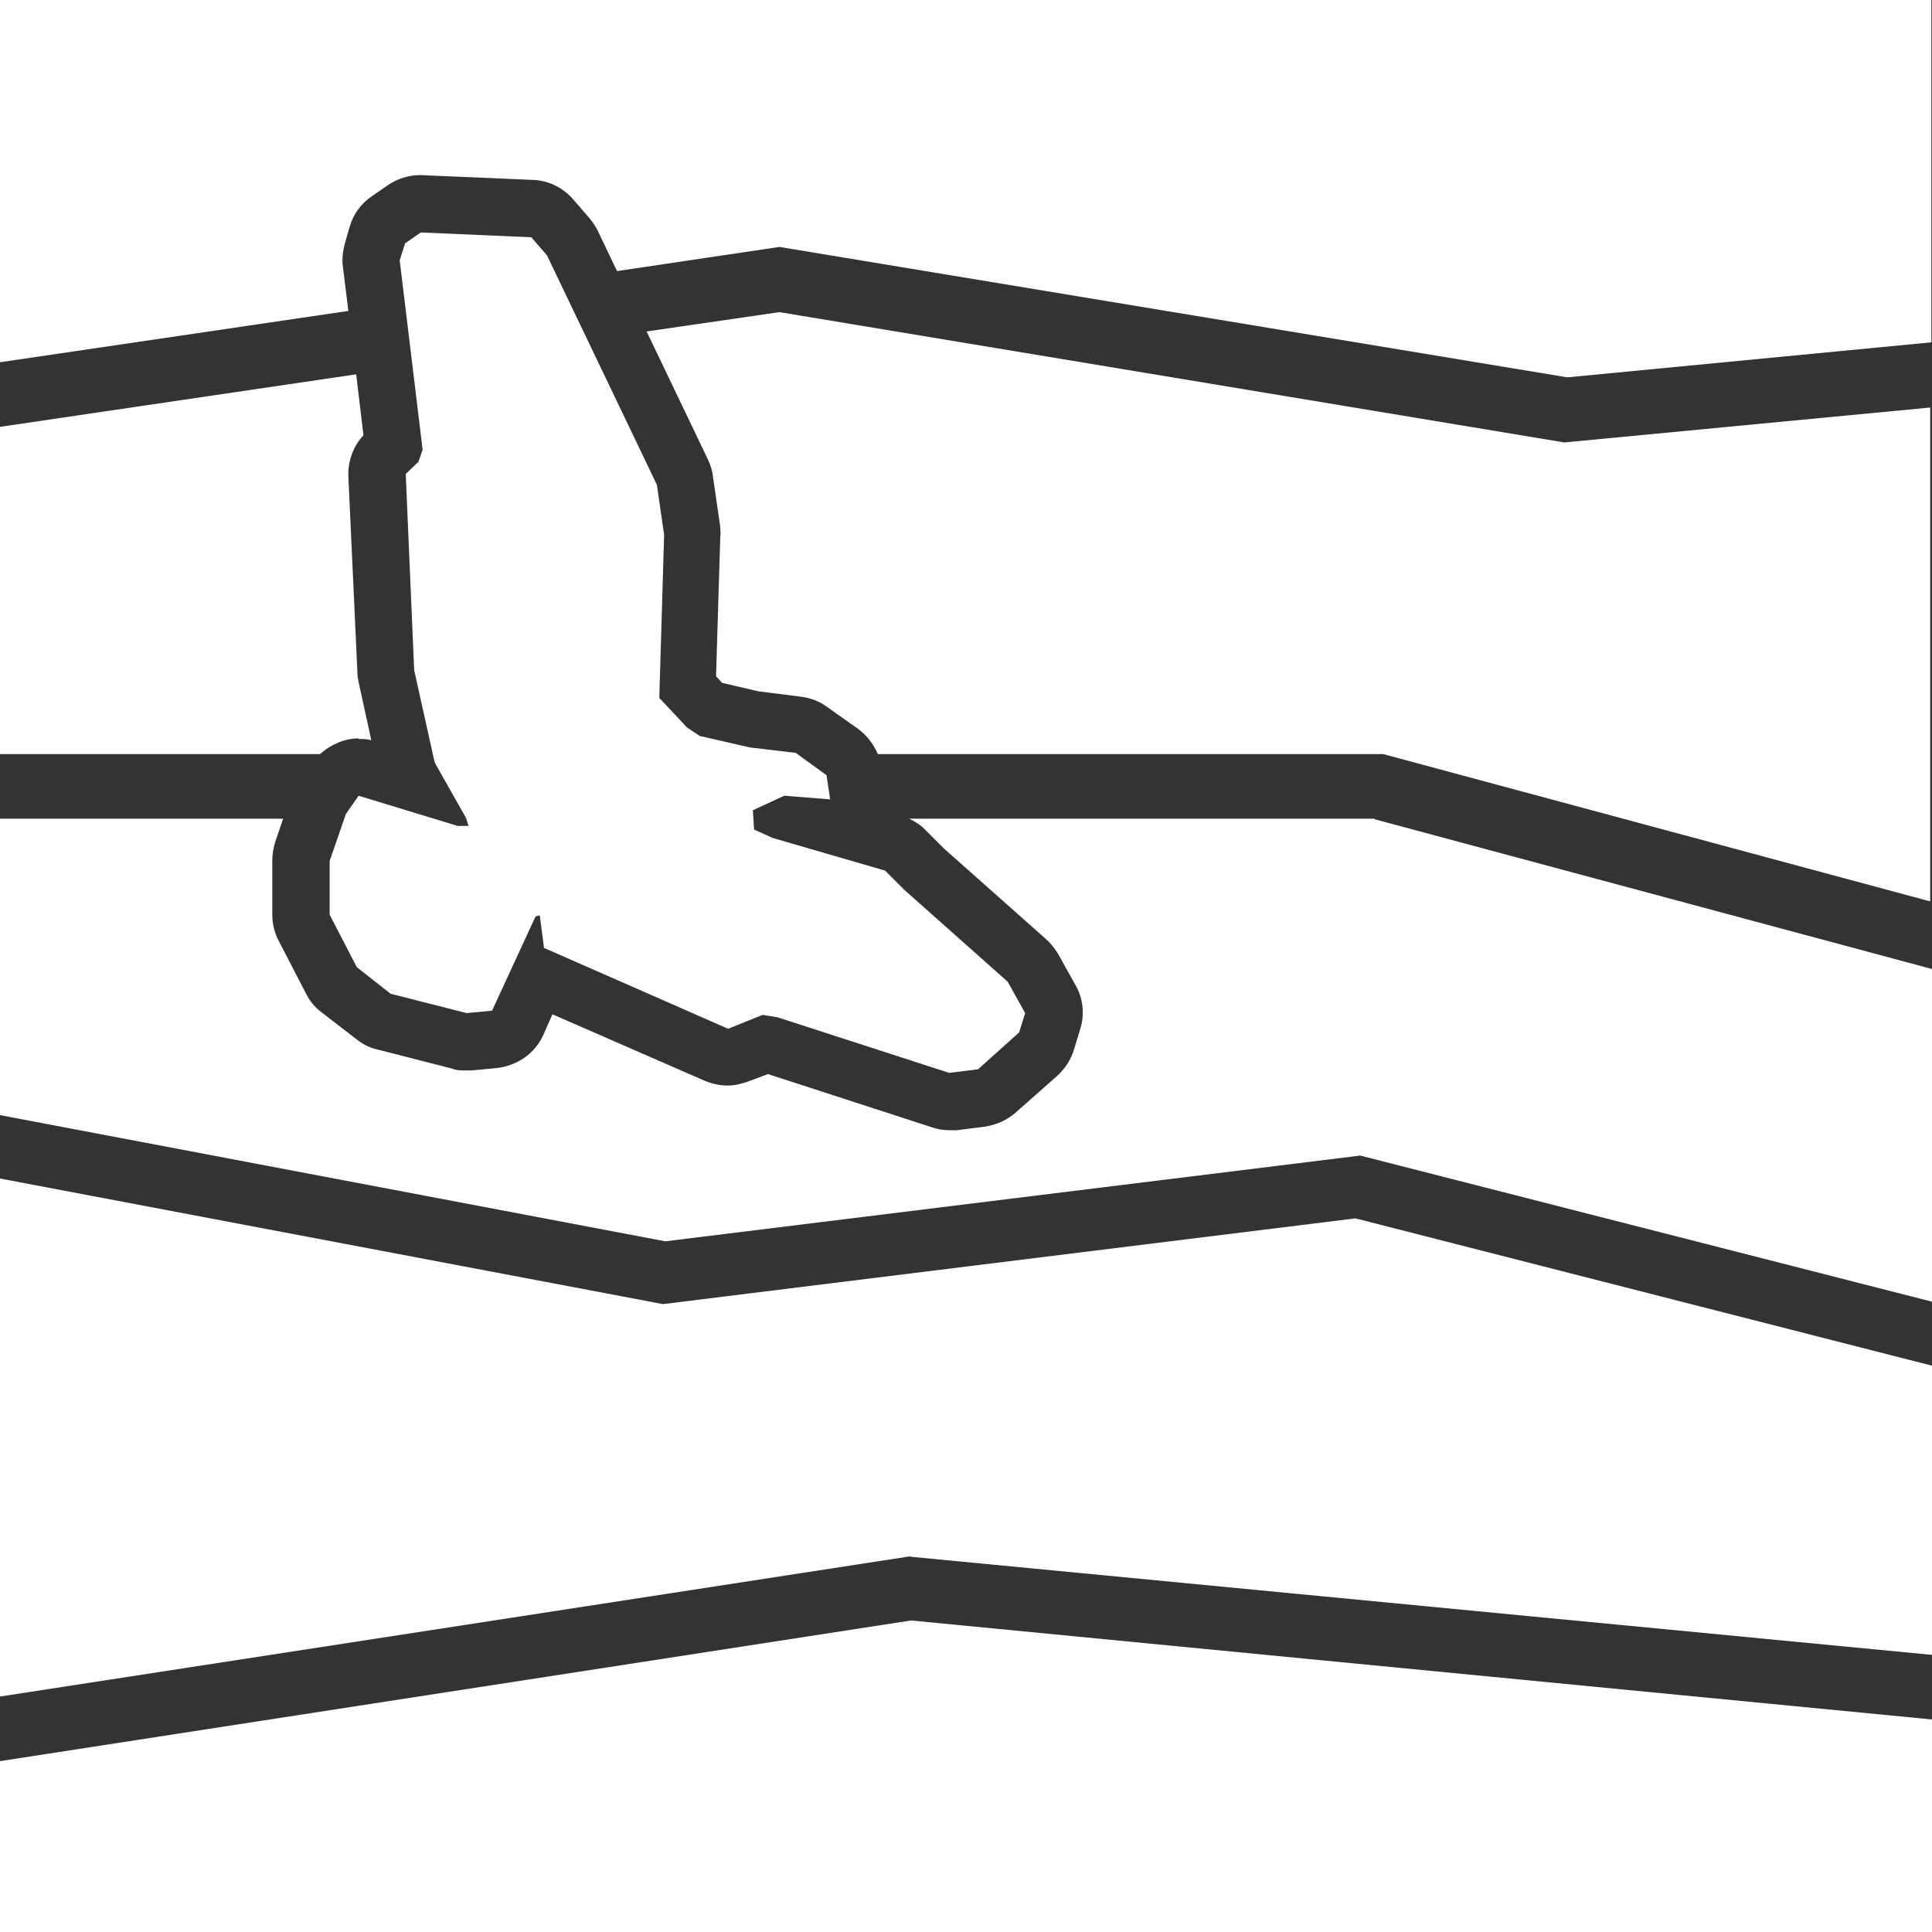 <?xml version="1.0" encoding="UTF-8"?> <svg xmlns="http://www.w3.org/2000/svg" id="_Слой_1" data-name="Слой 1" viewBox="0 0 32 32"><rect x="0" y="0" width="32" height="32" fill="#333333" stroke="none"/><defs><style> .cls-1 { fill: #fff; stroke-width: 0px; } </style></defs><path class="cls-1" d="m0,0v6l5.77-.85-.09-.73c-.02-.13,0-.26.03-.38l.08-.28c.06-.21.19-.39.37-.51l.26-.18c.16-.11.35-.17.54-.17.01,0,1.87.08,1.87.08.26.01.5.13.67.33l.26.3c.05.06.1.13.14.21l.32.67,2.69-.4,13.05,2.16,6.03-.58V0H0Z"></path><g><path class="cls-1" d="m5.94,12.24c.07,0,.14,0,.21.02l-.21-.96c-.01-.05-.02-.11-.02-.16l-.15-3.25c-.01-.25.08-.5.25-.68l-.12-1.01-5.9.87v5.42h5.3c.18-.16.41-.26.64-.26Z"></path><path class="cls-1" d="m25.92,7.33l-13.01-2.16-2.2.32,1.02,2.13c.04.09.07.18.08.28l.12.83c0,.05.01.11,0,.16l-.07,2.31.1.11.6.14.71.09c.16.02.31.08.43.17l.51.36c.15.11.26.26.33.42h8.37l9.06,2.44V6.75l-6.08.58Z"></path></g><polygon class="cls-1" points="15.06 25.78 15.14 25.79 32 27.41 32 22.62 22.45 20.18 10.98 21.6 0 19.52 0 28.1 15.06 25.78"></polygon><polygon class="cls-1" points="15.09 26.84 0 29.17 0 32 32 32 32 28.48 15.09 26.84"></polygon><path class="cls-1" d="m22.77,13.56h-7.71c.1.05.2.11.28.2l.29.29,1.69,1.5c.08.07.14.15.2.24l.29.52c.13.22.16.49.08.74l-.1.33c-.05.17-.15.32-.28.44l-.69.61c-.14.12-.31.2-.5.23l-.47.06s-.09,0-.13,0c-.1,0-.2-.02-.29-.05l-2.71-.88-.32.12c-.11.04-.23.07-.35.07-.13,0-.26-.03-.38-.08l-2.52-1.1-.15.34c-.14.31-.43.51-.77.55l-.42.04s-.06,0-.09,0c-.08,0-.16,0-.23-.03l-1.25-.32c-.13-.03-.24-.09-.34-.17l-.57-.44c-.11-.08-.2-.19-.26-.31l-.45-.87c-.07-.13-.11-.28-.11-.44v-.9c0-.11.02-.21.05-.31l.13-.38H0v4.91l11.02,2.09,11.51-1.42,9.47,2.42v-5.51l-9.23-2.48Z"></path><polygon class="cls-1" points="11.38 12.05 11.59 12.19 12.42 12.38 13.18 12.47 13.69 12.84 13.75 13.24 12.99 13.18 12.47 13.42 12.49 13.74 12.8 13.88 14.66 14.42 14.98 14.74 16.69 16.26 16.98 16.78 16.88 17.1 16.2 17.71 15.72 17.77 12.88 16.85 12.63 16.81 12.06 17.04 9.01 15.7 8.99 15.54 8.94 15.16 8.87 15.18 8.15 16.74 7.73 16.78 6.47 16.46 5.91 16.02 5.46 15.15 5.46 14.26 5.73 13.48 5.94 13.18 7.58 13.68 7.76 13.68 7.72 13.55 7.2 12.63 6.86 11.1 6.72 7.85 6.93 7.65 7 7.45 6.62 4.31 6.71 4.03 6.97 3.85 8.8 3.93 9.06 4.23 10.88 8.03 11 8.86 10.92 11.56 11.38 12.05"></polygon></svg> 